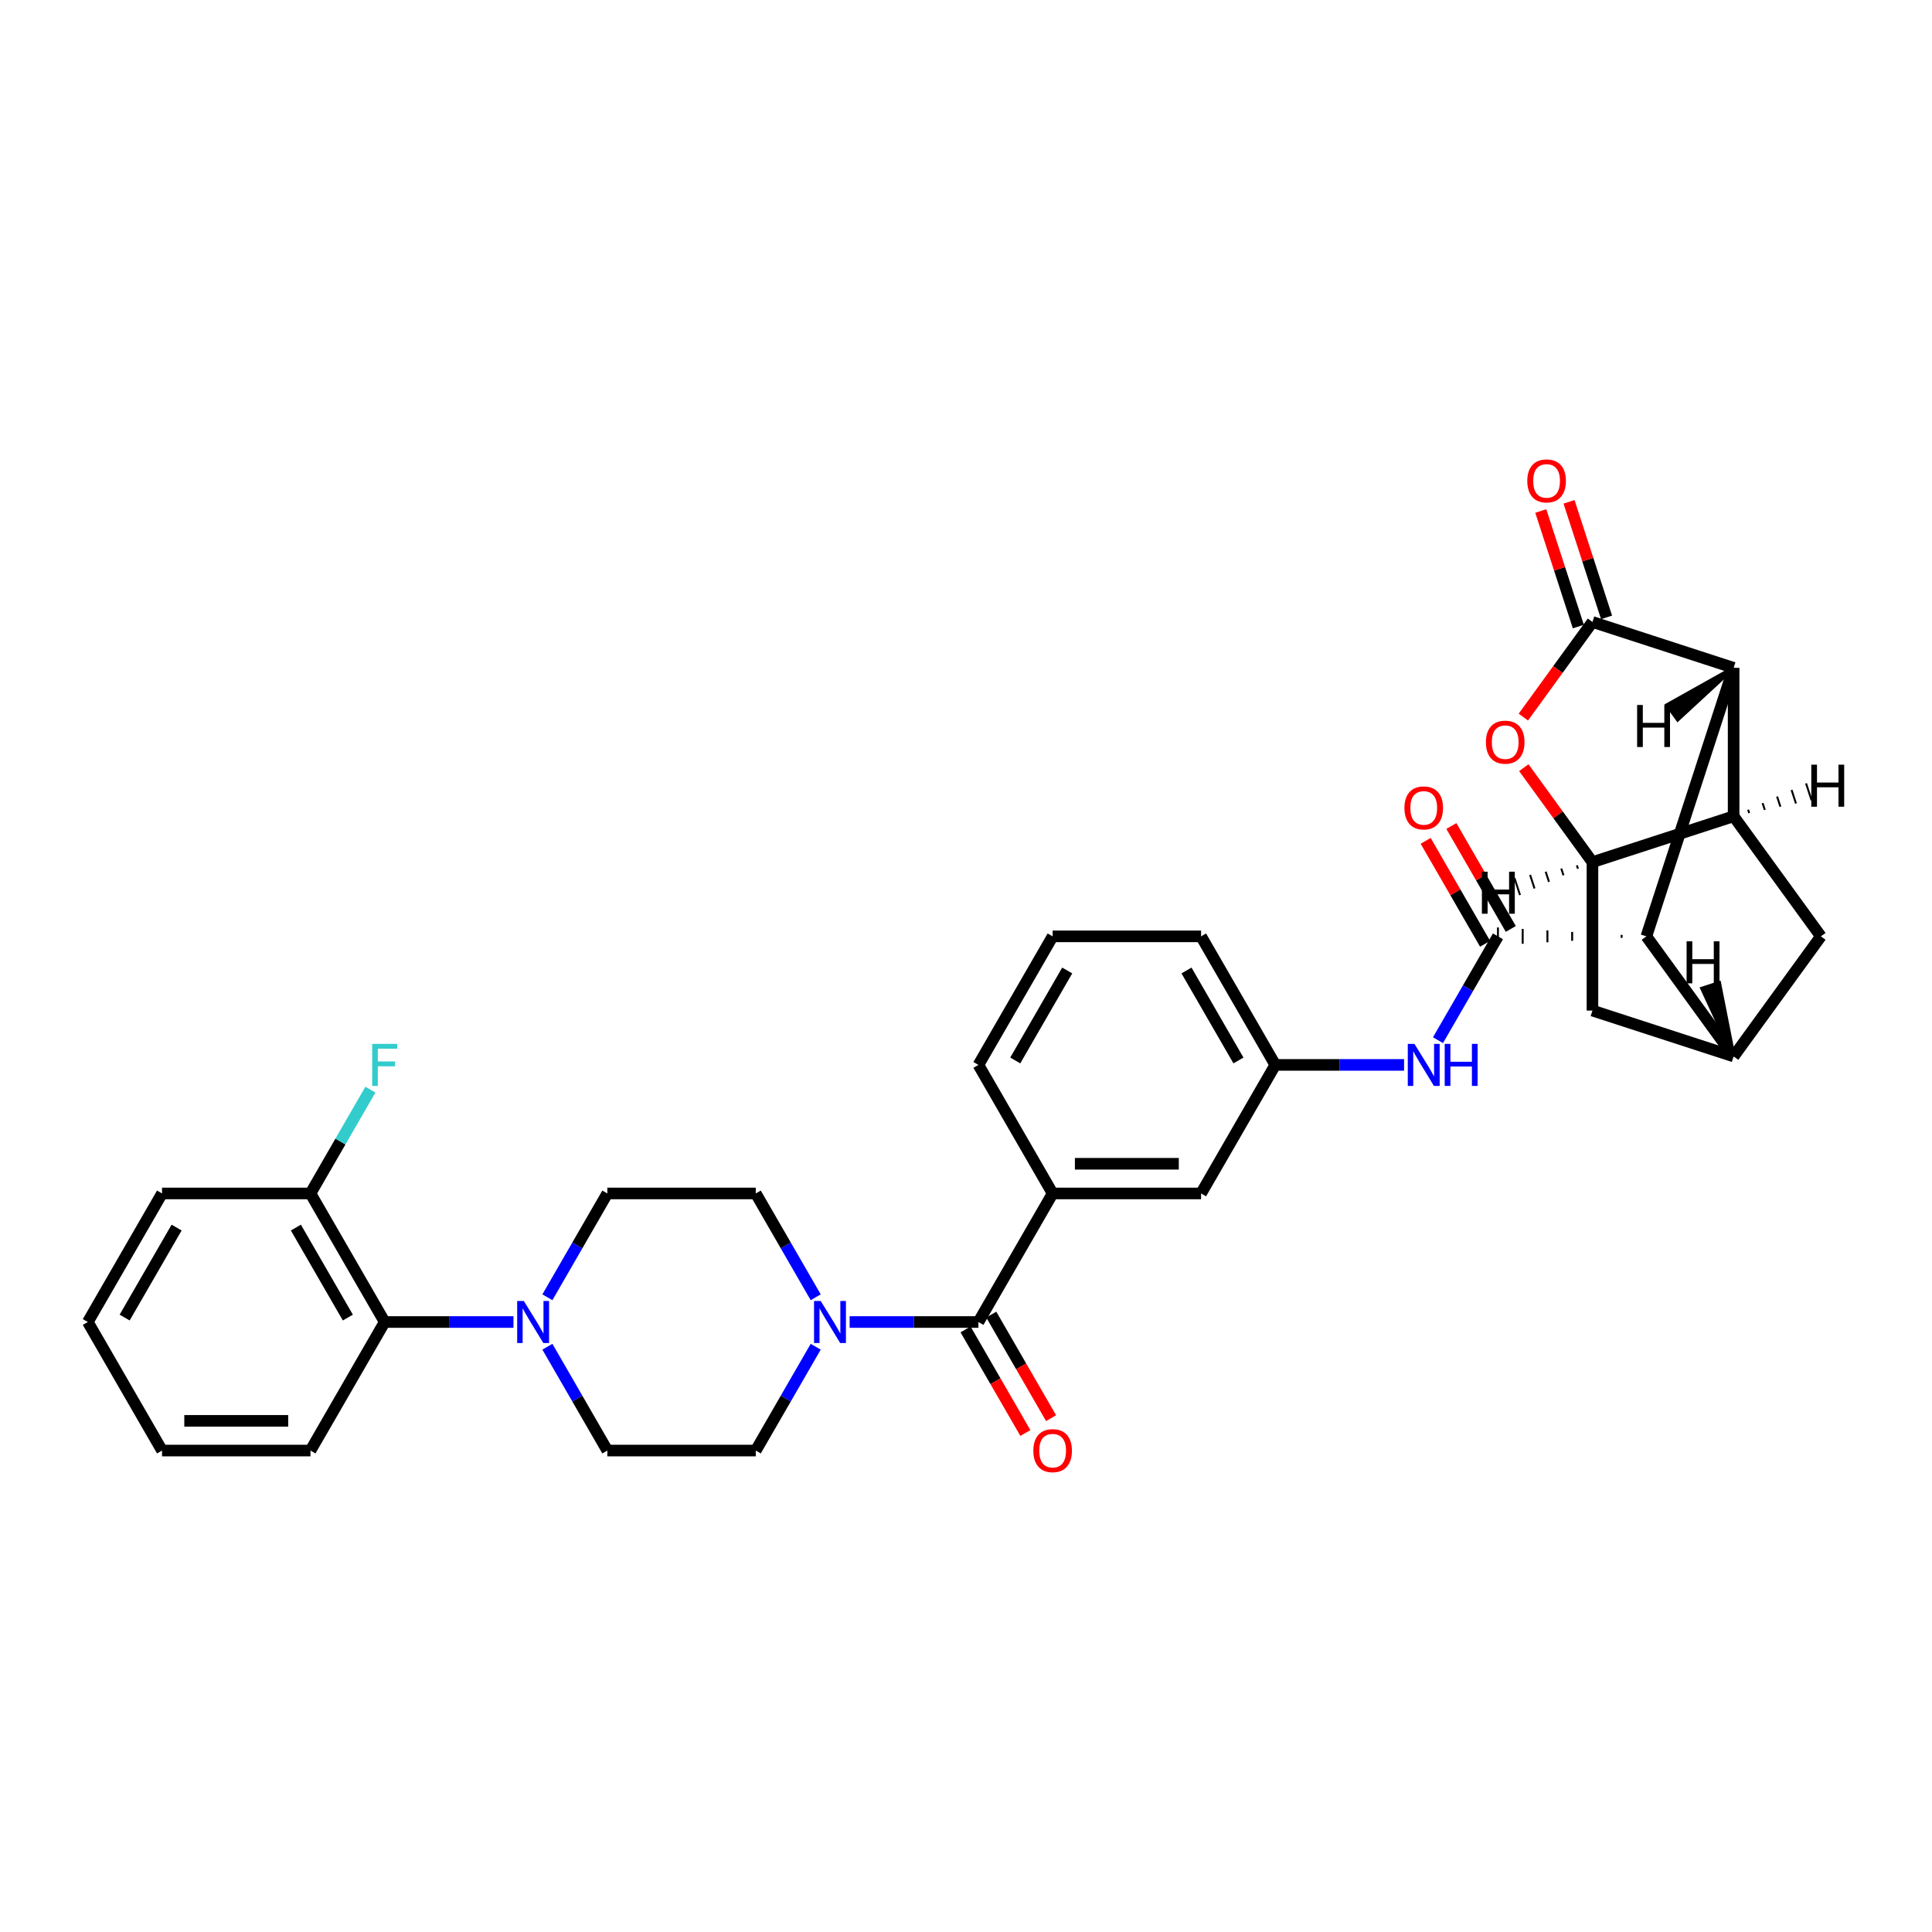 <?xml version='1.0' encoding='iso-8859-1'?>
<svg version='1.1' baseProfile='full'
              xmlns='http://www.w3.org/2000/svg'
                      xmlns:rdkit='http://www.rdkit.org/xml'
                      xmlns:xlink='http://www.w3.org/1999/xlink'
                  xml:space='preserve'
width='1000px' height='1000px' viewBox='0 0 1000 1000'>
<!-- END OF HEADER -->
<rect style='opacity:1.0;fill:#FFFFFF;stroke:none' width='1000' height='1000' x='0' y='0'> </rect>
<path class='bond-0' d='M 824.251,321.93 L 897.32,345.671' style='fill:none;fill-rule:evenodd;stroke:#000000;stroke-width:6px;stroke-linecap:butt;stroke-linejoin:miter;stroke-opacity:1' />
<path class='bond-3' d='M 824.251,321.93 L 806.366,346.547' style='fill:none;fill-rule:evenodd;stroke:#000000;stroke-width:6px;stroke-linecap:butt;stroke-linejoin:miter;stroke-opacity:1' />
<path class='bond-3' d='M 806.366,346.547 L 788.481,371.163' style='fill:none;fill-rule:evenodd;stroke:#FF0000;stroke-width:6px;stroke-linecap:butt;stroke-linejoin:miter;stroke-opacity:1' />
<path class='bond-15' d='M 831.558,319.556 L 821.842,289.652' style='fill:none;fill-rule:evenodd;stroke:#000000;stroke-width:6px;stroke-linecap:butt;stroke-linejoin:miter;stroke-opacity:1' />
<path class='bond-15' d='M 821.842,289.652 L 812.125,259.748' style='fill:none;fill-rule:evenodd;stroke:#FF0000;stroke-width:6px;stroke-linecap:butt;stroke-linejoin:miter;stroke-opacity:1' />
<path class='bond-15' d='M 816.944,324.304 L 807.228,294.4' style='fill:none;fill-rule:evenodd;stroke:#000000;stroke-width:6px;stroke-linecap:butt;stroke-linejoin:miter;stroke-opacity:1' />
<path class='bond-15' d='M 807.228,294.4 L 797.512,264.496' style='fill:none;fill-rule:evenodd;stroke:#FF0000;stroke-width:6px;stroke-linecap:butt;stroke-linejoin:miter;stroke-opacity:1' />
<path class='bond-1' d='M 897.32,345.671 L 897.32,422.501' style='fill:none;fill-rule:evenodd;stroke:#000000;stroke-width:6px;stroke-linecap:butt;stroke-linejoin:miter;stroke-opacity:1' />
<path class='bond-5' d='M 897.32,345.671 L 852.161,484.657' style='fill:none;fill-rule:evenodd;stroke:#000000;stroke-width:6px;stroke-linecap:butt;stroke-linejoin:miter;stroke-opacity:1' />
<path class='bond-39' d='M 897.32,345.671 L 862.966,364.933 L 868.385,372.392 Z' style='fill:#000000;fill-rule:evenodd;fill-opacity:1;stroke:#000000;stroke-width:2px;stroke-linecap:butt;stroke-linejoin:miter;stroke-opacity:1;' />
<path class='bond-9' d='M 897.32,422.501 L 942.479,484.657' style='fill:none;fill-rule:evenodd;stroke:#000000;stroke-width:6px;stroke-linecap:butt;stroke-linejoin:miter;stroke-opacity:1' />
<path class='bond-33' d='M 897.32,422.501 L 824.251,446.242' style='fill:none;fill-rule:evenodd;stroke:#000000;stroke-width:6px;stroke-linecap:butt;stroke-linejoin:miter;stroke-opacity:1' />
<path class='bond-40' d='M 905.389,420.848 L 904.819,419.095' style='fill:none;fill-rule:evenodd;stroke:#000000;stroke-width:1.0px;stroke-linecap:butt;stroke-linejoin:miter;stroke-opacity:1' />
<path class='bond-40' d='M 913.458,419.196 L 912.318,415.689' style='fill:none;fill-rule:evenodd;stroke:#000000;stroke-width:1.0px;stroke-linecap:butt;stroke-linejoin:miter;stroke-opacity:1' />
<path class='bond-40' d='M 921.527,417.544 L 919.817,412.283' style='fill:none;fill-rule:evenodd;stroke:#000000;stroke-width:1.0px;stroke-linecap:butt;stroke-linejoin:miter;stroke-opacity:1' />
<path class='bond-40' d='M 929.595,415.891 L 927.316,408.877' style='fill:none;fill-rule:evenodd;stroke:#000000;stroke-width:1.0px;stroke-linecap:butt;stroke-linejoin:miter;stroke-opacity:1' />
<path class='bond-40' d='M 937.664,414.239 L 934.815,405.471' style='fill:none;fill-rule:evenodd;stroke:#000000;stroke-width:1.0px;stroke-linecap:butt;stroke-linejoin:miter;stroke-opacity:1' />
<path class='bond-2' d='M 839.356,483.888 L 839.356,485.425' style='fill:none;fill-rule:evenodd;stroke:#000000;stroke-width:1.0px;stroke-linecap:butt;stroke-linejoin:miter;stroke-opacity:1' />
<path class='bond-2' d='M 826.551,483.12 L 826.551,486.193' style='fill:none;fill-rule:evenodd;stroke:#000000;stroke-width:1.0px;stroke-linecap:butt;stroke-linejoin:miter;stroke-opacity:1' />
<path class='bond-2' d='M 813.747,482.352 L 813.747,486.962' style='fill:none;fill-rule:evenodd;stroke:#000000;stroke-width:1.0px;stroke-linecap:butt;stroke-linejoin:miter;stroke-opacity:1' />
<path class='bond-2' d='M 800.942,481.584 L 800.942,487.73' style='fill:none;fill-rule:evenodd;stroke:#000000;stroke-width:1.0px;stroke-linecap:butt;stroke-linejoin:miter;stroke-opacity:1' />
<path class='bond-2' d='M 788.137,480.815 L 788.137,488.498' style='fill:none;fill-rule:evenodd;stroke:#000000;stroke-width:1.0px;stroke-linecap:butt;stroke-linejoin:miter;stroke-opacity:1' />
<path class='bond-2' d='M 775.332,480.047 L 775.332,489.267' style='fill:none;fill-rule:evenodd;stroke:#000000;stroke-width:1.0px;stroke-linecap:butt;stroke-linejoin:miter;stroke-opacity:1' />
<path class='bond-11' d='M 775.332,484.657 L 759.82,511.525' style='fill:none;fill-rule:evenodd;stroke:#000000;stroke-width:6px;stroke-linecap:butt;stroke-linejoin:miter;stroke-opacity:1' />
<path class='bond-11' d='M 759.82,511.525 L 744.307,538.393' style='fill:none;fill-rule:evenodd;stroke:#0000FF;stroke-width:6px;stroke-linecap:butt;stroke-linejoin:miter;stroke-opacity:1' />
<path class='bond-16' d='M 781.986,480.815 L 766.606,454.178' style='fill:none;fill-rule:evenodd;stroke:#000000;stroke-width:6px;stroke-linecap:butt;stroke-linejoin:miter;stroke-opacity:1' />
<path class='bond-16' d='M 766.606,454.178 L 751.227,427.54' style='fill:none;fill-rule:evenodd;stroke:#FF0000;stroke-width:6px;stroke-linecap:butt;stroke-linejoin:miter;stroke-opacity:1' />
<path class='bond-16' d='M 768.678,488.498 L 753.299,461.861' style='fill:none;fill-rule:evenodd;stroke:#000000;stroke-width:6px;stroke-linecap:butt;stroke-linejoin:miter;stroke-opacity:1' />
<path class='bond-16' d='M 753.299,461.861 L 737.92,435.223' style='fill:none;fill-rule:evenodd;stroke:#FF0000;stroke-width:6px;stroke-linecap:butt;stroke-linejoin:miter;stroke-opacity:1' />
<path class='bond-4' d='M 788.727,397.347 L 806.489,421.794' style='fill:none;fill-rule:evenodd;stroke:#FF0000;stroke-width:6px;stroke-linecap:butt;stroke-linejoin:miter;stroke-opacity:1' />
<path class='bond-4' d='M 806.489,421.794 L 824.251,446.242' style='fill:none;fill-rule:evenodd;stroke:#000000;stroke-width:6px;stroke-linecap:butt;stroke-linejoin:miter;stroke-opacity:1' />
<path class='bond-13' d='M 824.251,446.242 L 824.251,523.071' style='fill:none;fill-rule:evenodd;stroke:#000000;stroke-width:6px;stroke-linecap:butt;stroke-linejoin:miter;stroke-opacity:1' />
<path class='bond-41' d='M 816.182,447.894 L 816.752,449.648' style='fill:none;fill-rule:evenodd;stroke:#000000;stroke-width:1.0px;stroke-linecap:butt;stroke-linejoin:miter;stroke-opacity:1' />
<path class='bond-41' d='M 808.114,449.547 L 809.253,453.054' style='fill:none;fill-rule:evenodd;stroke:#000000;stroke-width:1.0px;stroke-linecap:butt;stroke-linejoin:miter;stroke-opacity:1' />
<path class='bond-41' d='M 800.045,451.199 L 801.754,456.46' style='fill:none;fill-rule:evenodd;stroke:#000000;stroke-width:1.0px;stroke-linecap:butt;stroke-linejoin:miter;stroke-opacity:1' />
<path class='bond-41' d='M 791.976,452.851 L 794.255,459.866' style='fill:none;fill-rule:evenodd;stroke:#000000;stroke-width:1.0px;stroke-linecap:butt;stroke-linejoin:miter;stroke-opacity:1' />
<path class='bond-41' d='M 783.907,454.504 L 786.756,463.272' style='fill:none;fill-rule:evenodd;stroke:#000000;stroke-width:1.0px;stroke-linecap:butt;stroke-linejoin:miter;stroke-opacity:1' />
<path class='bond-7' d='M 852.161,484.657 L 897.32,546.813' style='fill:none;fill-rule:evenodd;stroke:#000000;stroke-width:6px;stroke-linecap:butt;stroke-linejoin:miter;stroke-opacity:1' />
<path class='bond-6' d='M 506.43,684.265 L 544.844,617.729' style='fill:none;fill-rule:evenodd;stroke:#000000;stroke-width:6px;stroke-linecap:butt;stroke-linejoin:miter;stroke-opacity:1' />
<path class='bond-8' d='M 506.43,684.265 L 473.101,684.265' style='fill:none;fill-rule:evenodd;stroke:#000000;stroke-width:6px;stroke-linecap:butt;stroke-linejoin:miter;stroke-opacity:1' />
<path class='bond-8' d='M 473.101,684.265 L 439.773,684.265' style='fill:none;fill-rule:evenodd;stroke:#0000FF;stroke-width:6px;stroke-linecap:butt;stroke-linejoin:miter;stroke-opacity:1' />
<path class='bond-22' d='M 499.776,688.106 L 515.253,714.913' style='fill:none;fill-rule:evenodd;stroke:#000000;stroke-width:6px;stroke-linecap:butt;stroke-linejoin:miter;stroke-opacity:1' />
<path class='bond-22' d='M 515.253,714.913 L 530.73,741.72' style='fill:none;fill-rule:evenodd;stroke:#FF0000;stroke-width:6px;stroke-linecap:butt;stroke-linejoin:miter;stroke-opacity:1' />
<path class='bond-22' d='M 513.083,680.423 L 528.56,707.23' style='fill:none;fill-rule:evenodd;stroke:#000000;stroke-width:6px;stroke-linecap:butt;stroke-linejoin:miter;stroke-opacity:1' />
<path class='bond-22' d='M 528.56,707.23 L 544.037,734.037' style='fill:none;fill-rule:evenodd;stroke:#FF0000;stroke-width:6px;stroke-linecap:butt;stroke-linejoin:miter;stroke-opacity:1' />
<path class='bond-34' d='M 897.32,546.813 L 824.251,523.071' style='fill:none;fill-rule:evenodd;stroke:#000000;stroke-width:6px;stroke-linecap:butt;stroke-linejoin:miter;stroke-opacity:1' />
<path class='bond-35' d='M 897.32,546.813 L 942.479,484.657' style='fill:none;fill-rule:evenodd;stroke:#000000;stroke-width:6px;stroke-linecap:butt;stroke-linejoin:miter;stroke-opacity:1' />
<path class='bond-42' d='M 897.32,546.813 L 889.827,508.835 L 881.059,511.684 Z' style='fill:#000000;fill-rule:evenodd;fill-opacity:1;stroke:#000000;stroke-width:2px;stroke-linecap:butt;stroke-linejoin:miter;stroke-opacity:1;' />
<path class='bond-18' d='M 422.211,671.465 L 406.698,644.597' style='fill:none;fill-rule:evenodd;stroke:#0000FF;stroke-width:6px;stroke-linecap:butt;stroke-linejoin:miter;stroke-opacity:1' />
<path class='bond-18' d='M 406.698,644.597 L 391.186,617.729' style='fill:none;fill-rule:evenodd;stroke:#000000;stroke-width:6px;stroke-linecap:butt;stroke-linejoin:miter;stroke-opacity:1' />
<path class='bond-19' d='M 422.211,697.065 L 406.698,723.933' style='fill:none;fill-rule:evenodd;stroke:#0000FF;stroke-width:6px;stroke-linecap:butt;stroke-linejoin:miter;stroke-opacity:1' />
<path class='bond-19' d='M 406.698,723.933 L 391.186,750.801' style='fill:none;fill-rule:evenodd;stroke:#000000;stroke-width:6px;stroke-linecap:butt;stroke-linejoin:miter;stroke-opacity:1' />
<path class='bond-10' d='M 283.332,697.065 L 298.844,723.933' style='fill:none;fill-rule:evenodd;stroke:#0000FF;stroke-width:6px;stroke-linecap:butt;stroke-linejoin:miter;stroke-opacity:1' />
<path class='bond-10' d='M 298.844,723.933 L 314.357,750.801' style='fill:none;fill-rule:evenodd;stroke:#000000;stroke-width:6px;stroke-linecap:butt;stroke-linejoin:miter;stroke-opacity:1' />
<path class='bond-14' d='M 265.77,684.265 L 232.441,684.265' style='fill:none;fill-rule:evenodd;stroke:#0000FF;stroke-width:6px;stroke-linecap:butt;stroke-linejoin:miter;stroke-opacity:1' />
<path class='bond-14' d='M 232.441,684.265 L 199.113,684.265' style='fill:none;fill-rule:evenodd;stroke:#000000;stroke-width:6px;stroke-linecap:butt;stroke-linejoin:miter;stroke-opacity:1' />
<path class='bond-37' d='M 283.332,671.465 L 298.844,644.597' style='fill:none;fill-rule:evenodd;stroke:#0000FF;stroke-width:6px;stroke-linecap:butt;stroke-linejoin:miter;stroke-opacity:1' />
<path class='bond-37' d='M 298.844,644.597 L 314.357,617.729' style='fill:none;fill-rule:evenodd;stroke:#000000;stroke-width:6px;stroke-linecap:butt;stroke-linejoin:miter;stroke-opacity:1' />
<path class='bond-23' d='M 726.745,551.193 L 693.417,551.193' style='fill:none;fill-rule:evenodd;stroke:#0000FF;stroke-width:6px;stroke-linecap:butt;stroke-linejoin:miter;stroke-opacity:1' />
<path class='bond-23' d='M 693.417,551.193 L 660.088,551.193' style='fill:none;fill-rule:evenodd;stroke:#000000;stroke-width:6px;stroke-linecap:butt;stroke-linejoin:miter;stroke-opacity:1' />
<path class='bond-12' d='M 544.844,617.729 L 621.674,617.729' style='fill:none;fill-rule:evenodd;stroke:#000000;stroke-width:6px;stroke-linecap:butt;stroke-linejoin:miter;stroke-opacity:1' />
<path class='bond-12' d='M 556.369,602.363 L 610.149,602.363' style='fill:none;fill-rule:evenodd;stroke:#000000;stroke-width:6px;stroke-linecap:butt;stroke-linejoin:miter;stroke-opacity:1' />
<path class='bond-36' d='M 544.844,617.729 L 506.43,551.193' style='fill:none;fill-rule:evenodd;stroke:#000000;stroke-width:6px;stroke-linecap:butt;stroke-linejoin:miter;stroke-opacity:1' />
<path class='bond-24' d='M 199.113,684.265 L 160.698,617.729' style='fill:none;fill-rule:evenodd;stroke:#000000;stroke-width:6px;stroke-linecap:butt;stroke-linejoin:miter;stroke-opacity:1' />
<path class='bond-24' d='M 180.044,681.967 L 153.153,635.392' style='fill:none;fill-rule:evenodd;stroke:#000000;stroke-width:6px;stroke-linecap:butt;stroke-linejoin:miter;stroke-opacity:1' />
<path class='bond-28' d='M 199.113,684.265 L 160.698,750.801' style='fill:none;fill-rule:evenodd;stroke:#000000;stroke-width:6px;stroke-linecap:butt;stroke-linejoin:miter;stroke-opacity:1' />
<path class='bond-17' d='M 621.674,617.729 L 660.088,551.193' style='fill:none;fill-rule:evenodd;stroke:#000000;stroke-width:6px;stroke-linecap:butt;stroke-linejoin:miter;stroke-opacity:1' />
<path class='bond-20' d='M 391.186,617.729 L 314.357,617.729' style='fill:none;fill-rule:evenodd;stroke:#000000;stroke-width:6px;stroke-linecap:butt;stroke-linejoin:miter;stroke-opacity:1' />
<path class='bond-21' d='M 391.186,750.801 L 314.357,750.801' style='fill:none;fill-rule:evenodd;stroke:#000000;stroke-width:6px;stroke-linecap:butt;stroke-linejoin:miter;stroke-opacity:1' />
<path class='bond-29' d='M 660.088,551.193 L 621.674,484.657' style='fill:none;fill-rule:evenodd;stroke:#000000;stroke-width:6px;stroke-linecap:butt;stroke-linejoin:miter;stroke-opacity:1' />
<path class='bond-29' d='M 641.019,548.895 L 614.128,502.32' style='fill:none;fill-rule:evenodd;stroke:#000000;stroke-width:6px;stroke-linecap:butt;stroke-linejoin:miter;stroke-opacity:1' />
<path class='bond-25' d='M 160.698,617.729 L 176.211,590.861' style='fill:none;fill-rule:evenodd;stroke:#000000;stroke-width:6px;stroke-linecap:butt;stroke-linejoin:miter;stroke-opacity:1' />
<path class='bond-25' d='M 176.211,590.861 L 191.723,563.993' style='fill:none;fill-rule:evenodd;stroke:#33CCCC;stroke-width:6px;stroke-linecap:butt;stroke-linejoin:miter;stroke-opacity:1' />
<path class='bond-30' d='M 160.698,617.729 L 83.869,617.729' style='fill:none;fill-rule:evenodd;stroke:#000000;stroke-width:6px;stroke-linecap:butt;stroke-linejoin:miter;stroke-opacity:1' />
<path class='bond-26' d='M 506.43,551.193 L 544.844,484.657' style='fill:none;fill-rule:evenodd;stroke:#000000;stroke-width:6px;stroke-linecap:butt;stroke-linejoin:miter;stroke-opacity:1' />
<path class='bond-26' d='M 525.499,548.895 L 552.389,502.32' style='fill:none;fill-rule:evenodd;stroke:#000000;stroke-width:6px;stroke-linecap:butt;stroke-linejoin:miter;stroke-opacity:1' />
<path class='bond-27' d='M 544.844,484.657 L 621.674,484.657' style='fill:none;fill-rule:evenodd;stroke:#000000;stroke-width:6px;stroke-linecap:butt;stroke-linejoin:miter;stroke-opacity:1' />
<path class='bond-31' d='M 160.698,750.801 L 83.869,750.801' style='fill:none;fill-rule:evenodd;stroke:#000000;stroke-width:6px;stroke-linecap:butt;stroke-linejoin:miter;stroke-opacity:1' />
<path class='bond-31' d='M 149.174,735.435 L 95.394,735.435' style='fill:none;fill-rule:evenodd;stroke:#000000;stroke-width:6px;stroke-linecap:butt;stroke-linejoin:miter;stroke-opacity:1' />
<path class='bond-38' d='M 83.869,617.729 L 45.455,684.265' style='fill:none;fill-rule:evenodd;stroke:#000000;stroke-width:6px;stroke-linecap:butt;stroke-linejoin:miter;stroke-opacity:1' />
<path class='bond-38' d='M 91.414,635.392 L 64.524,681.967' style='fill:none;fill-rule:evenodd;stroke:#000000;stroke-width:6px;stroke-linecap:butt;stroke-linejoin:miter;stroke-opacity:1' />
<path class='bond-32' d='M 83.869,750.801 L 45.455,684.265' style='fill:none;fill-rule:evenodd;stroke:#000000;stroke-width:6px;stroke-linecap:butt;stroke-linejoin:miter;stroke-opacity:1' />
<path  class='atom-4' d='M 769.104 384.148
Q 769.104 378.923, 771.686 376.004
Q 774.267 373.084, 779.092 373.084
Q 783.917 373.084, 786.499 376.004
Q 789.08 378.923, 789.08 384.148
Q 789.08 389.433, 786.468 392.445
Q 783.856 395.426, 779.092 395.426
Q 774.298 395.426, 771.686 392.445
Q 769.104 389.464, 769.104 384.148
M 779.092 392.968
Q 782.411 392.968, 784.194 390.755
Q 786.007 388.511, 786.007 384.148
Q 786.007 379.876, 784.194 377.725
Q 782.411 375.543, 779.092 375.543
Q 775.773 375.543, 773.96 377.694
Q 772.178 379.845, 772.178 384.148
Q 772.178 388.542, 773.96 390.755
Q 775.773 392.968, 779.092 392.968
' fill='#FF0000'/>
<path  class='atom-9' d='M 424.791 673.386
L 431.921 684.91
Q 432.628 686.047, 433.765 688.106
Q 434.902 690.165, 434.963 690.288
L 434.963 673.386
L 437.852 673.386
L 437.852 695.144
L 434.871 695.144
L 427.219 682.544
Q 426.328 681.069, 425.375 679.379
Q 424.453 677.688, 424.176 677.166
L 424.176 695.144
L 421.349 695.144
L 421.349 673.386
L 424.791 673.386
' fill='#0000FF'/>
<path  class='atom-11' d='M 271.133 673.386
L 278.262 684.91
Q 278.969 686.047, 280.106 688.106
Q 281.243 690.165, 281.305 690.288
L 281.305 673.386
L 284.194 673.386
L 284.194 695.144
L 281.213 695.144
L 273.56 682.544
Q 272.669 681.069, 271.717 679.379
Q 270.795 677.688, 270.518 677.166
L 270.518 695.144
L 267.691 695.144
L 267.691 673.386
L 271.133 673.386
' fill='#0000FF'/>
<path  class='atom-12' d='M 732.108 540.314
L 739.238 551.838
Q 739.944 552.975, 741.081 555.034
Q 742.219 557.093, 742.28 557.216
L 742.28 540.314
L 745.169 540.314
L 745.169 562.072
L 742.188 562.072
L 734.536 549.472
Q 733.644 547.997, 732.692 546.306
Q 731.77 544.616, 731.493 544.094
L 731.493 562.072
L 728.666 562.072
L 728.666 540.314
L 732.108 540.314
' fill='#0000FF'/>
<path  class='atom-12' d='M 747.781 540.314
L 750.731 540.314
L 750.731 549.564
L 761.856 549.564
L 761.856 540.314
L 764.806 540.314
L 764.806 562.072
L 761.856 562.072
L 761.856 552.023
L 750.731 552.023
L 750.731 562.072
L 747.781 562.072
L 747.781 540.314
' fill='#0000FF'/>
<path  class='atom-16' d='M 790.522 248.922
Q 790.522 243.698, 793.103 240.779
Q 795.685 237.859, 800.51 237.859
Q 805.335 237.859, 807.916 240.779
Q 810.498 243.698, 810.498 248.922
Q 810.498 254.208, 807.885 257.22
Q 805.273 260.201, 800.51 260.201
Q 795.716 260.201, 793.103 257.22
Q 790.522 254.239, 790.522 248.922
M 800.51 257.742
Q 803.829 257.742, 805.611 255.53
Q 807.424 253.286, 807.424 248.922
Q 807.424 244.651, 805.611 242.5
Q 803.829 240.318, 800.51 240.318
Q 797.191 240.318, 795.378 242.469
Q 793.595 244.62, 793.595 248.922
Q 793.595 253.317, 795.378 255.53
Q 797.191 257.742, 800.51 257.742
' fill='#FF0000'/>
<path  class='atom-17' d='M 726.93 418.182
Q 726.93 412.958, 729.511 410.038
Q 732.092 407.119, 736.917 407.119
Q 741.742 407.119, 744.324 410.038
Q 746.905 412.958, 746.905 418.182
Q 746.905 423.468, 744.293 426.48
Q 741.681 429.461, 736.917 429.461
Q 732.123 429.461, 729.511 426.48
Q 726.93 423.499, 726.93 418.182
M 736.917 427.002
Q 740.236 427.002, 742.019 424.79
Q 743.832 422.546, 743.832 418.182
Q 743.832 413.911, 742.019 411.759
Q 740.236 409.577, 736.917 409.577
Q 733.598 409.577, 731.785 411.729
Q 730.003 413.88, 730.003 418.182
Q 730.003 422.577, 731.785 424.79
Q 733.598 427.002, 736.917 427.002
' fill='#FF0000'/>
<path  class='atom-23' d='M 534.857 750.862
Q 534.857 745.638, 537.438 742.718
Q 540.019 739.799, 544.844 739.799
Q 549.669 739.799, 552.251 742.718
Q 554.832 745.638, 554.832 750.862
Q 554.832 756.148, 552.22 759.16
Q 549.608 762.141, 544.844 762.141
Q 540.05 762.141, 537.438 759.16
Q 534.857 756.179, 534.857 750.862
M 544.844 759.682
Q 548.163 759.682, 549.946 757.47
Q 551.759 755.226, 551.759 750.862
Q 551.759 746.591, 549.946 744.439
Q 548.163 742.258, 544.844 742.258
Q 541.525 742.258, 539.712 744.409
Q 537.93 746.56, 537.93 750.862
Q 537.93 755.257, 539.712 757.47
Q 541.525 759.682, 544.844 759.682
' fill='#FF0000'/>
<path  class='atom-26' d='M 192.644 540.314
L 205.582 540.314
L 205.582 542.803
L 195.563 542.803
L 195.563 549.41
L 204.476 549.41
L 204.476 551.93
L 195.563 551.93
L 195.563 562.072
L 192.644 562.072
L 192.644 540.314
' fill='#33CCCC'/>
<path  class='atom-34' d='M 847.37 364.898
L 850.32 364.898
L 850.32 374.149
L 861.445 374.149
L 861.445 364.898
L 864.395 364.898
L 864.395 386.657
L 861.445 386.657
L 861.445 376.607
L 850.32 376.607
L 850.32 386.657
L 847.37 386.657
L 847.37 364.898
' fill='#000000'/>
<path  class='atom-35' d='M 937.52 395.794
L 940.47 395.794
L 940.47 405.044
L 951.595 405.044
L 951.595 395.794
L 954.545 395.794
L 954.545 417.552
L 951.595 417.552
L 951.595 407.503
L 940.47 407.503
L 940.47 417.552
L 937.52 417.552
L 937.52 395.794
' fill='#000000'/>
<path  class='atom-36' d='M 767.026 451.191
L 769.976 451.191
L 769.976 460.441
L 781.101 460.441
L 781.101 451.191
L 784.051 451.191
L 784.051 472.949
L 781.101 472.949
L 781.101 462.9
L 769.976 462.9
L 769.976 472.949
L 767.026 472.949
L 767.026 451.191
' fill='#000000'/>
<path  class='atom-37' d='M 872.98 487.221
L 875.93 487.221
L 875.93 496.472
L 887.055 496.472
L 887.055 487.221
L 890.005 487.221
L 890.005 508.979
L 887.055 508.979
L 887.055 498.93
L 875.93 498.93
L 875.93 508.979
L 872.98 508.979
L 872.98 487.221
' fill='#000000'/>
</svg>
